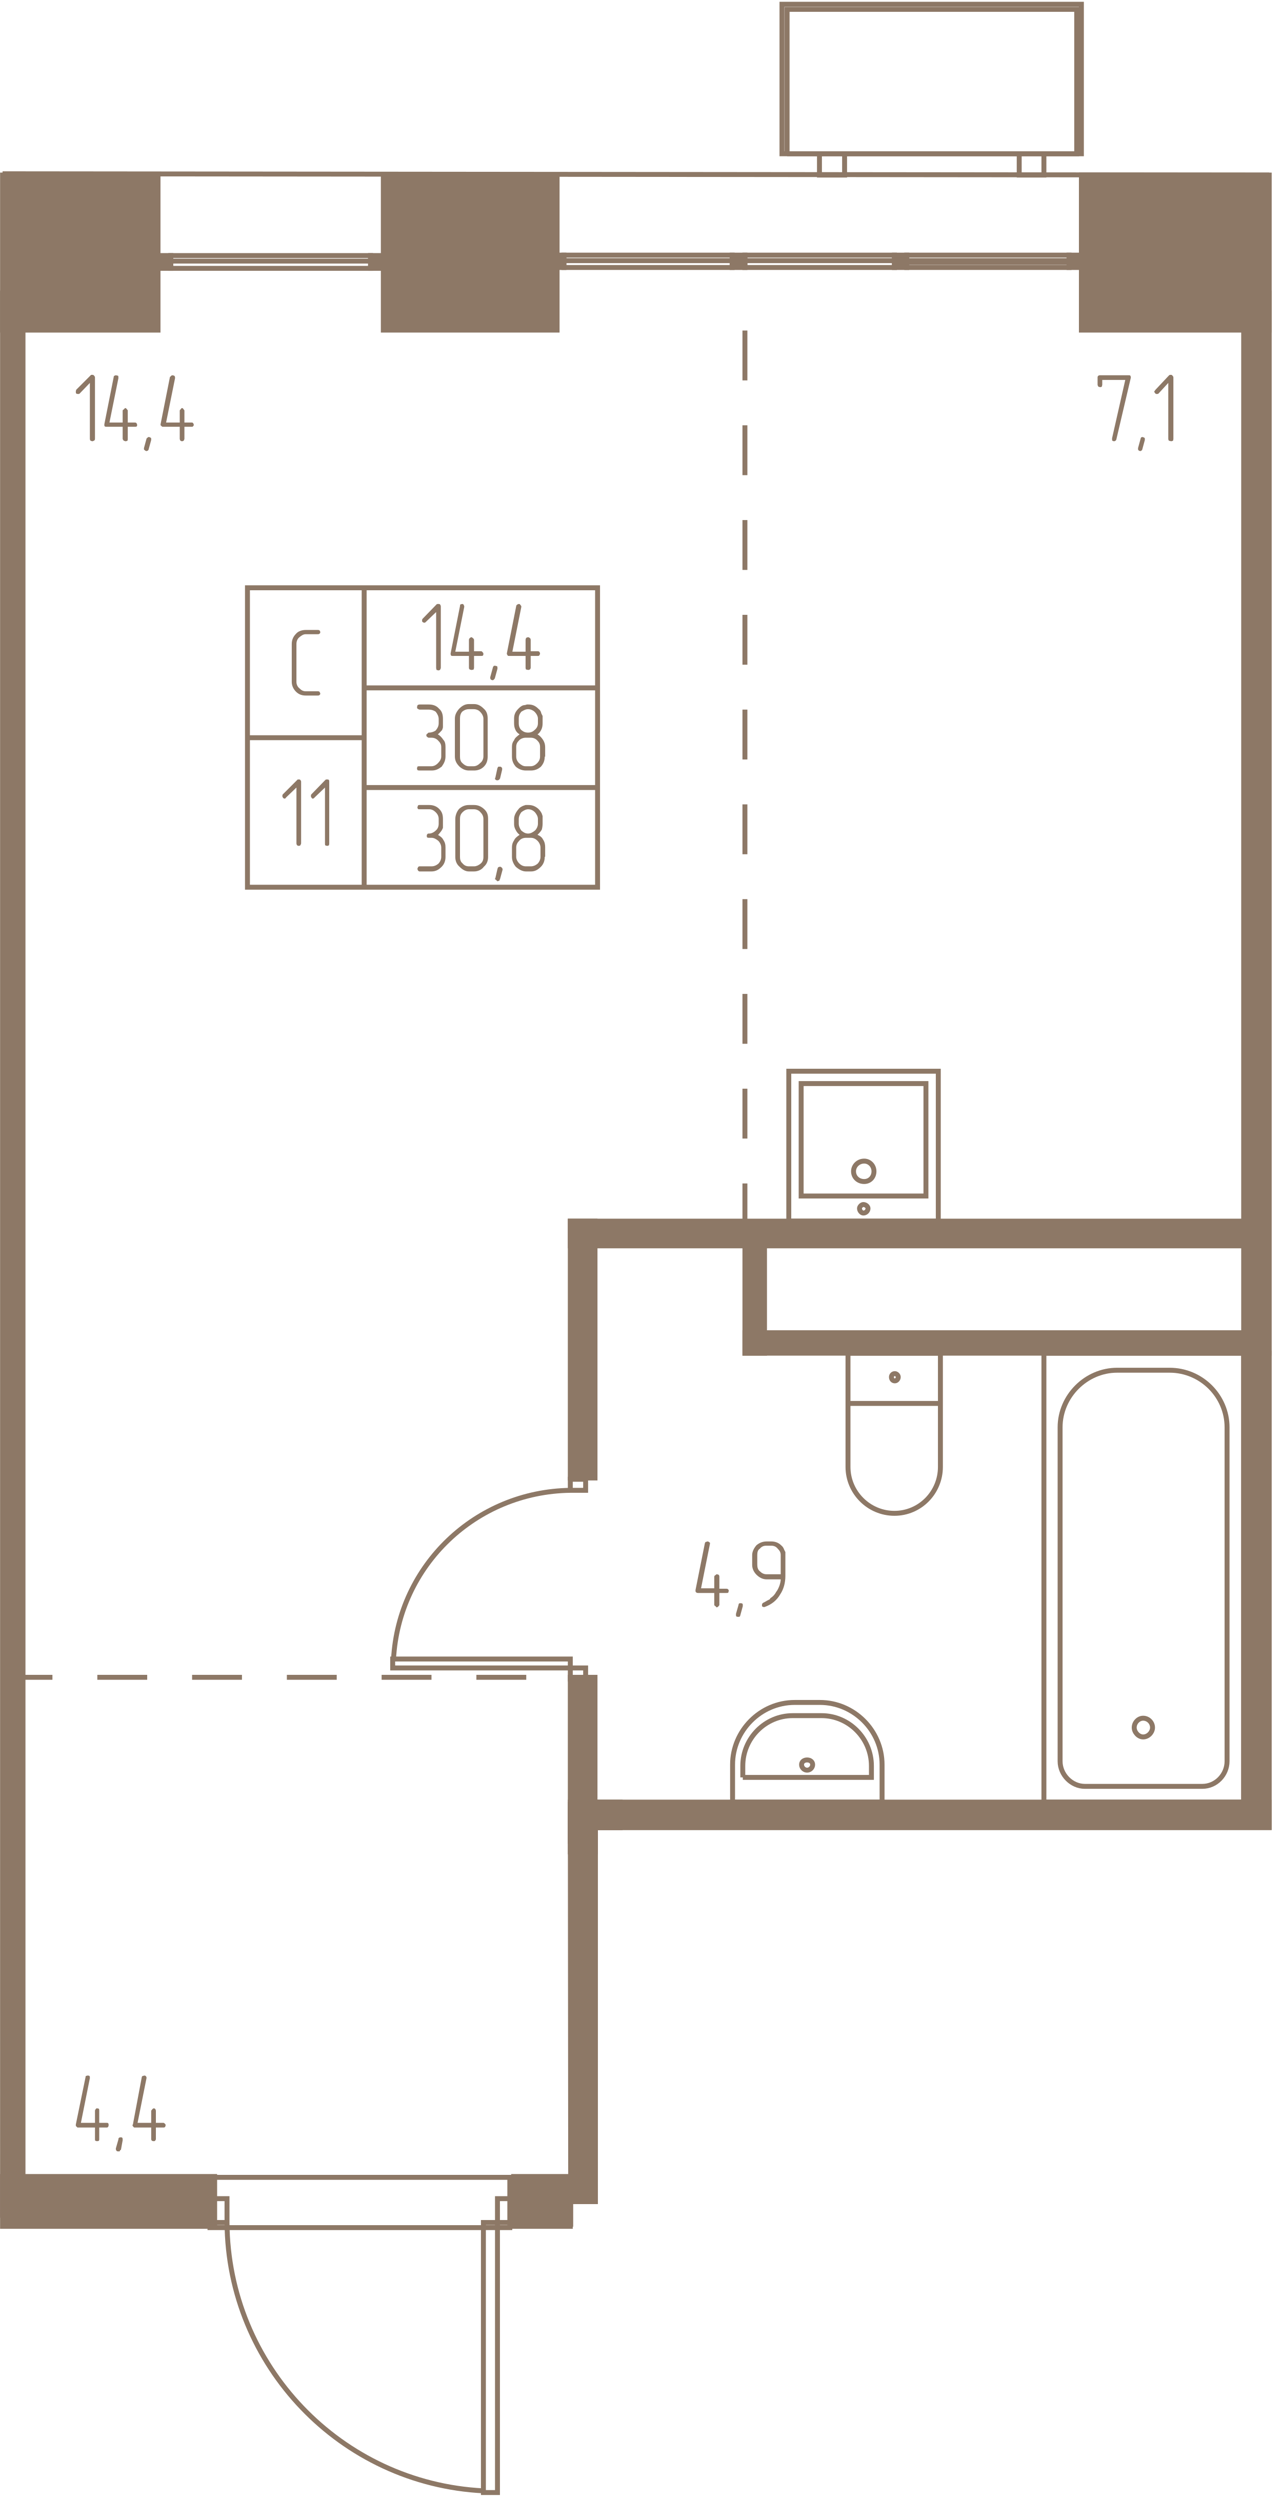 <svg width="301" height="587" viewBox="0 0 3010 5870" fill="none" xmlns="http://www.w3.org/2000/svg"><g fill="#8D7866" stroke="#8D7866" stroke-width="11.6"><path d="M1339 4231h117v60h-58v878h-58v59l-1-997zM371 411H6v364h365V411z"/><path d="M1339 4231h1641v60H1398v57h-59v-117z"/><path d="M2980 3177h-60v1113h60V3177zM1397 3938h-58v385h58v-385zM1397 3470h-58v-603h58v603z"/><path d="M1339 2867h1581v58H1339v-58zM2920 3177H1749v-48h1171v48z"/><path d="M1749 3177h46v-252h-46v252zM2920 3177h60V688h-60v2489zM6 5201h48V688H6v4513z"/><path d="M504 5227H6v-117h498v117zM1206 5227h133v-117h-133v117zM870 600h30v30h-30v-30zM371 600h30v30h-30v-30zM1324 599h-30v29h30v-29zM1749 599h-30v29h30v-29zM2129 599h-29v29h29v-29zM2539 599h-29v29h29v-29zM2980 411h-441v364h441V411z"/><path d="M1308 411H900v364h408V411z"/></g><g stroke="#8D7866" stroke-width="11.6"><path d="M1168 5852h-33v-634h33v634zM1168 5162h38v56h-38v-56zM493 5162h40v56h-40v-56zM533 5218c2 336 267 613 602 630"/><path d="M1197 5112H493v118h704v-118zM922 3916v-21h417v21H922zM1375 3916v26h-36v-26h36zM1375 3473v26h-36v-26h36zM1339 3499c-222 3-403 176-415 396M1881 2808h293v-264h-293v264z"/><path d="M2203 2867h-351v-352h351v352z"/><path d="M2029 2774c13 0 23-10 23-24 0-13-10-24-23-24-14 0-25 11-25 24 0 14 11 24 25 24zM2027 2848c6 0 11-5 11-11 0-4-5-9-11-9-4 0-9 5-9 9 0 6 5 11 9 11zM1719 4231h352v-88c0-80-66-146-146-146h-59c-81 0-146 67-146 146v88h-1z"/><path d="M1744 4173h302v-27c0-65-53-118-117-118h-68c-64 0-117 53-117 118v27h0z"/><path d="M1895 4156c7 0 13-6 13-13s-6-11-13-11-13 4-13 11 6 13 13 13zM2920 4231h-469V3177h469v1054z"/><path d="M2823 4194h-276c-31 0-58-27-58-59v-784c0-73 61-134 134-134h123c75 0 135 61 135 134v784c0 32-26 59-58 59z"/><path d="M2684 4078c-11 0-21-11-21-22 0-12 10-22 21-22 12 0 22 10 22 22 0 11-10 22-22 22zM1991 3295h217v-118h-217v118zM2208 3295h-217v149c0 60 49 109 109 109s108-49 108-109v-149z"/><path d="M2101 3225c4 0 8 4 8 8 0 5-4 9-8 9-5 0-8-4-8-9 0-4 3-8 8-8zM1848 361h680V22h-680v339z"/><path d="M2539 361h-703V10h703v351zM1924 361h59v50h-59v-50zM2393 361h58v50h-58v-50zM2980 411L6 408M870 600H401v13h469v-13zM401 613h469v17H401v-17zM1324 599h395v13h-395v-13zM1719 612h-395v16h395v-16zM1749 599h351v13h-351v-13zM2100 612h-351v16h351v-16zM2129 599h381v13h-381v-13zM2129 616h381v12h-381v-12zM1403 1380H855v235h548v-235zM1403 1615H855v234h548v-234zM1403 1849H855v234h548v-234zM855 1380H581v352h274v-352zM855 1732H581v351h274v-351z"/></g><g stroke="#8D7866" stroke-width="11.6" stroke-dasharray="117.1 105.4"><path d="M6 3938h1333M1749 776v2091"/></g><g fill="#8D7866"><path d="M223 1030c0 3-1 4-3 5-1 0-2 1-3 1s-3-1-4-1c-1-1-2-2-2-5V899l-24 25c-1 1-2 1-3 1-2 0-3 0-5-1-1-1-1-3-1-5 0 0 0-1 1-4l34-34c0-1 1-1 4-1 1 0 2 0 3 1s3 3 3 5v144zm77-38h16c1 0 3 0 4 1s2 3 2 5c0 1 0 2-1 3s-2 1-5 1h-16v28c0 2 0 3-1 5-1 0-2 1-5 1 0 0-1-1-3-1-1-1-3-3-3-5v-28h-38c-1 0-3 0-4-1s-1-2-1-3v-2l22-111c0-1 0-2 2-3l3-1c1 0 3 1 5 1 1 1 1 2 1 5v1l-21 104h31v-28c0-1 1-2 3-3 1-1 2-3 3-3s3 1 4 3c1 1 2 2 2 3v28zm55 41v-1c0-3 0-4-1-4-1-1-3-2-5-2-1 0-2 1-2 1-1 1-3 2-3 3l-6 22v2c0 1 0 2 2 3 1 1 2 2 4 2 1 0 3-1 3-1 1-1 2-2 2-3l6-22zm78-41h17c1 0 2 0 3 1s2 3 2 5c0 1-1 2-2 3 0 1-2 1-3 1h-17v28c0 2-1 3-2 5-1 0-2 1-4 1-1 0-2-1-3-1-1-1-2-3-2-5v-28h-39c-1 0-3 0-3-1-1-1-3-2-3-3v-2l22-111c2-1 2-2 3-3l3-1c1 0 3 1 4 1 1 1 2 2 2 5v1l-21 104h32v-28c0-1 1-2 2-3s2-3 3-3c2 0 3 1 4 3 1 1 2 2 2 3v28zM2655 887l-34 145c0 1-1 1-2 3l-3 1c-2 0-3-1-4-1-1-1-1-2-1-5v-1l31-137h-54v11c0 2-1 3-1 5-1 0-2 1-4 1 0 0-3-1-4-1-1-2-2-3-2-5v-17c0-3 2-5 6-5h66c3 0 4 0 5 1 0 1 1 2 1 3v2zm33 146v-1c0-3 0-4-1-4-1-1-4-2-5-2s-2 1-3 1c0 1-1 2-1 3l-6 22v2c0 1 0 2 1 3s2 2 5 2c1 0 1-1 2-1 1-1 2-2 2-3l6-22zm67-3c0 3-1 4-1 5-1 0-3 1-5 1 0 0-1-1-4-1-1-1-2-2-2-5V899l-23 25c-1 1-3 1-4 1s-3 0-3-1c-1-1-3-3-3-5 0 0 1-1 3-4l32-34c1-1 3-1 4-1s2 0 3 1 3 3 3 5v144zM1689 3730h16c1 0 3 0 4 1s2 2 2 3c0 3-1 4-1 5-1 1-2 1-5 1h-16v28c0 1-1 2-2 3-1 2-3 2-4 3-1-1-2-1-3-3-1 0-3-2-3-3v-28h-38c-1 0-2 0-4-1-1-1-2-2-2-3v-3l22-110c1-2 1-3 3-3l3-1c1 0 2 0 3 1 2 1 3 2 3 3v1l-21 105h31v-27c0-2 1-3 3-4 1-1 2-2 3-2s3 1 4 1c1 1 2 2 2 5v28zm55 41v-3c0-1 0-2-1-3s-4-1-5-1-2 0-3 1c0 0-1 1-1 3l-6 21v3c0 1 0 2 1 3s2 1 5 1h2c1-1 2-2 2-3l6-22zm89-75v-45c0-6-2-10-7-15-4-5-9-7-15-7h-12c-6 0-11 2-15 7-5 3-6 9-6 15v22c0 6 1 12 6 16 4 4 9 7 15 7h34zm11 4c0 16-4 31-12 43-8 14-20 24-37 30h-2s-1 0-3-1c-1-1-1-2-1-3s0-3 1-4c0-1 1-1 2-2 2-1 6-3 9-5l4-2 2-1 2-3c5-3 10-8 13-14 4-5 6-10 8-15 2-6 3-11 3-15h-33c-9 0-17-4-24-11-6-6-10-14-10-23v-23c0-8 4-16 10-23 7-6 15-9 24-9h11c9 0 17 3 23 9 4 3 6 7 7 10l3 6v56zM233 4984h17c2 0 3 0 4 1s1 3 1 4 0 3-1 4c-1 2-2 2-4 2h-17v27c0 2 0 3-1 4s-2 1-5 1c0 0-1 0-3-1-1 0-1-2-1-4v-27h-40c-1 0-2 0-3-2-2-1-2-2-2-4v-1l23-112c0-1 0-2 1-2l3-1c3 0 4 0 5 1s1 2 1 4v1l-21 105h33v-28c0-1 0-2 1-3 1-2 2-3 3-3s4 0 5 1 1 3 1 5v28zm55 41v-2c0-1 0-3-1-4s-2-1-3-1c-3 0-3 0-4 1-1 0-2 1-2 4l-6 21v2c0 1 1 3 2 4 0 1 3 1 4 1h3c0-1 1-3 3-4l4-22zm78-41h17c1 0 2 0 3 1s3 3 3 4-1 3-1 4c-1 2-3 2-5 2h-17v27c0 2-1 3-2 4 0 1-2 1-3 1s-3 0-4-1c-1 0-2-2-2-4v-27h-39c-1 0-2 0-3-2-1-1-2-2-2-4l1-1 21-112c1-1 1-2 2-2l4-1c1 0 2 0 3 1s2 2 2 4v1l-21 105h32v-28c0-1 1-2 2-3 1-2 3-3 4-3s2 0 3 1 2 3 2 5v28zM1035 1568c0 1-1 3-2 5-1 0-2 1-4 1-1 0-2-1-4-1 0-1-1-3-1-5v-131l-24 23c-1 1-2 2-3 2-3 0-4-1-5-2-1 0-1-2-1-3 0 0 0-3 1-4l33-34c1-1 2-1 4-1s3 0 4 1 2 3 2 5v144zm78-39h16c1 0 2 0 3 1s3 3 3 5c0 1 0 2-1 4-1 1-3 1-5 1h-16v28c0 1-1 3-1 4-1 0-3 1-5 1 0 0-3-1-4-1-1-1-2-2-2-4v-28h-39c-1 0-2 0-3-1-1-2-1-3-1-4v-1l22-111c0-2 0-2 1-4l4-1c1 0 2 0 3 1 1 2 2 3 2 5v1l-21 105h32v-28c0-1 1-3 2-4s3-2 4-2 2 1 3 2c1 0 3 3 3 4v28-1zm55 41v-1c0-2 0-3-1-5-2 0-3-1-5-1-1 0-3 0-3 1-1 1-2 3-2 4l-6 22v1c0 1 0 2 1 4 1 1 3 2 5 2 1 0 2-1 2-1 1-1 3-3 3-4l6-22zm78-41h16c1 0 3 0 4 1s2 3 2 5c0 1-1 2-2 4 0 1-3 1-4 1h-16v28c0 1-1 3-2 4-1 0-3 1-4 1s-2-1-5-1c0-1-1-2-1-4v-28h-38c-1 0-4 0-4-1-1-2-2-3-2-4v-1l22-111c0-2 1-2 3-4l3-1c1 0 2 0 3 1 1 2 3 3 3 5v1l-21 105h31v-28c0-1 1-3 1-4 1-1 4-2 5-2s3 1 4 2c1 0 2 3 2 4v28-1zm-218 195c5 3 9 7 13 13 4 4 5 10 5 17v22c0 10-4 17-9 24-8 6-14 9-24 9h-28c-1 0-3 0-5-1 0-1-1-2-1-5 0 0 1-1 1-3 1-1 3-1 5-1h28c6 0 11-3 15-7 5-5 8-10 8-16v-22c0-7-3-11-8-16-4-4-9-6-15-6h-6c-2 0-3-1-4-2-2-1-2-3-2-4s0-2 2-3c1-1 2-3 4-3 6 0 12-2 16-5 4-5 7-10 7-17v-10c0-6-3-12-7-17-4-3-10-5-16-5h-22c-2 0-3-2-5-2 0-1-1-3-1-4s1-1 1-4c1-1 3-2 5-2h22c10 0 18 3 24 10 7 6 9 14 9 24v19c0 2-1 4-2 7-3 3-6 7-10 10zm117 52c0 9-2 17-9 24-6 6-14 9-23 9h-12c-8 0-15-3-22-9-7-7-11-14-11-24v-89c0-9 4-16 10-23 7-7 14-11 23-11h12c9 0 16 4 23 11 7 6 9 14 9 23v89zm-10 0v-89c0-5-3-11-7-15-4-5-10-7-16-7h-11c-6 0-11 2-16 6-4 5-5 10-5 16v89c0 6 1 11 5 15 5 5 10 8 16 8h11c6 0 11-3 16-8 4-3 7-9 7-15zm44 31v-3c0-1-1-2-2-3s-2-1-3-1h-4c-1 1-1 2-2 3l-5 23-1 2c0 1 1 2 2 3s3 1 4 1 2 0 3-1c1 0 1-1 3-3l5-21zm100-31c0 10-3 17-9 24-7 6-14 9-24 9h-11c-9 0-17-3-24-9-6-7-9-14-9-24v-22c0-6 1-11 5-16 2-6 7-9 13-14-4-2-8-6-10-11-2-4-3-9-3-15v-11c0-9 3-16 10-23 3-3 6-6 11-8l6-1 3-1h4c9 0 16 3 23 10 4 3 6 6 7 11l3 6v17c0 6-1 11-3 15s-5 9-9 11c5 3 9 7 13 13 3 5 5 10 5 18v22l-1-1zm-16-78v-11c0-5-3-11-8-16-3-3-9-6-15-6s-11 3-16 6c-4 5-6 9-6 16v11c0 7 2 12 6 16 5 4 9 6 16 6 6 0 11-2 15-6 5-4 8-9 8-16zm5 78v-22c0-7-2-11-7-16-4-4-9-6-15-6h-12c-5 0-11 2-15 6-5 5-7 9-7 16v22c0 6 2 11 7 16 5 4 9 7 15 7h12c6 0 11-3 15-7 5-5 7-10 7-16zm-240 184c5 3 10 6 13 12 4 6 5 11 5 18v22c0 9-3 17-9 23-7 7-14 11-24 11h-28c-1 0-3-1-4-3 0-1-1-2-1-3s1-2 1-3c1-2 2-3 4-3h28c6 0 11-2 16-6 4-4 7-10 7-16v-22c0-6-3-12-7-16-5-4-10-7-16-7h-5c-3 0-4 0-5-1s-1-2-1-4c0 0 0-2 1-3 1-2 2-2 5-2 5 0 11-3 15-7 5-4 7-10 7-16v-11c0-6-2-11-7-16-4-4-9-7-15-7h-23c-2 0-3 0-4-1 0-1-1-2-1-3s1-3 1-4c1-2 2-2 4-2h23c9 0 17 3 23 9 7 7 9 14 9 24v20c0 1-1 3-2 5-2 4-6 8-9 12h-1zm118 52c0 9-3 17-10 23-5 7-14 11-23 11h-12c-8 0-15-4-22-11-7-6-10-14-10-23v-89c0-8 3-17 9-24 7-6 14-9 23-9h12c9 0 16 3 23 9 8 7 10 14 10 24v89zm-11 0v-89c0-6-2-11-7-16-3-4-9-7-15-7h-12c-6 0-11 3-15 7-5 5-6 10-6 16v89c0 5 1 11 6 15 4 5 9 7 15 7h12c5 0 10-2 15-6s7-9 7-16zm45 30v-1c0-2-1-3-3-5-1-1-2-1-3-1s-2 0-4 1c-1 1-1 1-2 4l-5 22-1 1c0 1 1 2 3 3 1 1 2 3 3 3s2-1 4-1c1-1 1-3 2-4l6-22zm99-30c0 9-3 17-9 23-7 7-14 11-23 11h-12c-8 0-16-4-24-11-5-6-9-14-9-23v-22c0-6 1-11 5-17 2-5 7-9 13-13-4-3-7-7-9-11-3-5-4-10-4-14v-12c0-8 4-16 11-24 2-3 6-5 10-7l6-2h7c9 0 16 3 23 9 4 4 6 7 8 11l2 6v18c0 5-1 11-2 14-3 5-6 8-10 12 5 2 10 5 13 11 4 6 5 12 5 18v22l-1 1zm-16-78v-11c0-6-3-11-7-16-4-4-9-7-16-7-5 0-11 3-16 7-3 4-6 10-6 16v11c0 6 3 12 6 16 5 4 9 7 16 7 6 0 11-3 16-7 4-4 7-10 7-16zm6 78v-22c0-6-3-12-7-16-5-5-10-7-16-7h-11c-6 0-12 2-16 7-4 4-7 9-7 16v22c0 5 3 11 7 15 5 5 10 7 16 7h11c6 0 11-2 16-6 4-4 7-10 7-16zM746 1633h-28c-8 0-16-2-23-9-6-6-10-14-10-23v-89c0-9 3-17 10-24 5-6 14-9 23-9h28c1 0 3 0 4 1s2 2 2 5c0 1-1 2-2 3s-3 1-4 1h-28c-6 0-10 3-15 7s-7 10-7 16v89c0 5 2 11 7 15 5 5 9 7 15 7h28c1 0 3 0 4 1 1 2 2 3 2 5 0 1-1 2-2 3s-3 1-4 1zM707 1980c0 1-1 3-2 5-1 0-2 1-3 1-2 0-3-1-4-1-1-1-2-3-2-5v-131l-24 23c-1 1-2 3-3 3-3 0-4-1-5-3-1-1-1-2-1-3s0-3 1-4l34-34c0-1 2-1 4-1 1 0 2 0 3 1s2 3 2 4v145zm66 0c0 1 0 3-1 5-1 0-3 1-4 1s-2-1-4-1c-1-1-1-3-1-5v-131l-24 23c-1 1-2 3-5 3-1 0-2-1-3-3-1-1-1-2-1-3s0-3 1-4l33-34c1-1 2-1 4-1 1 0 3 0 4 1s1 3 1 4v145z"/></g></svg>
